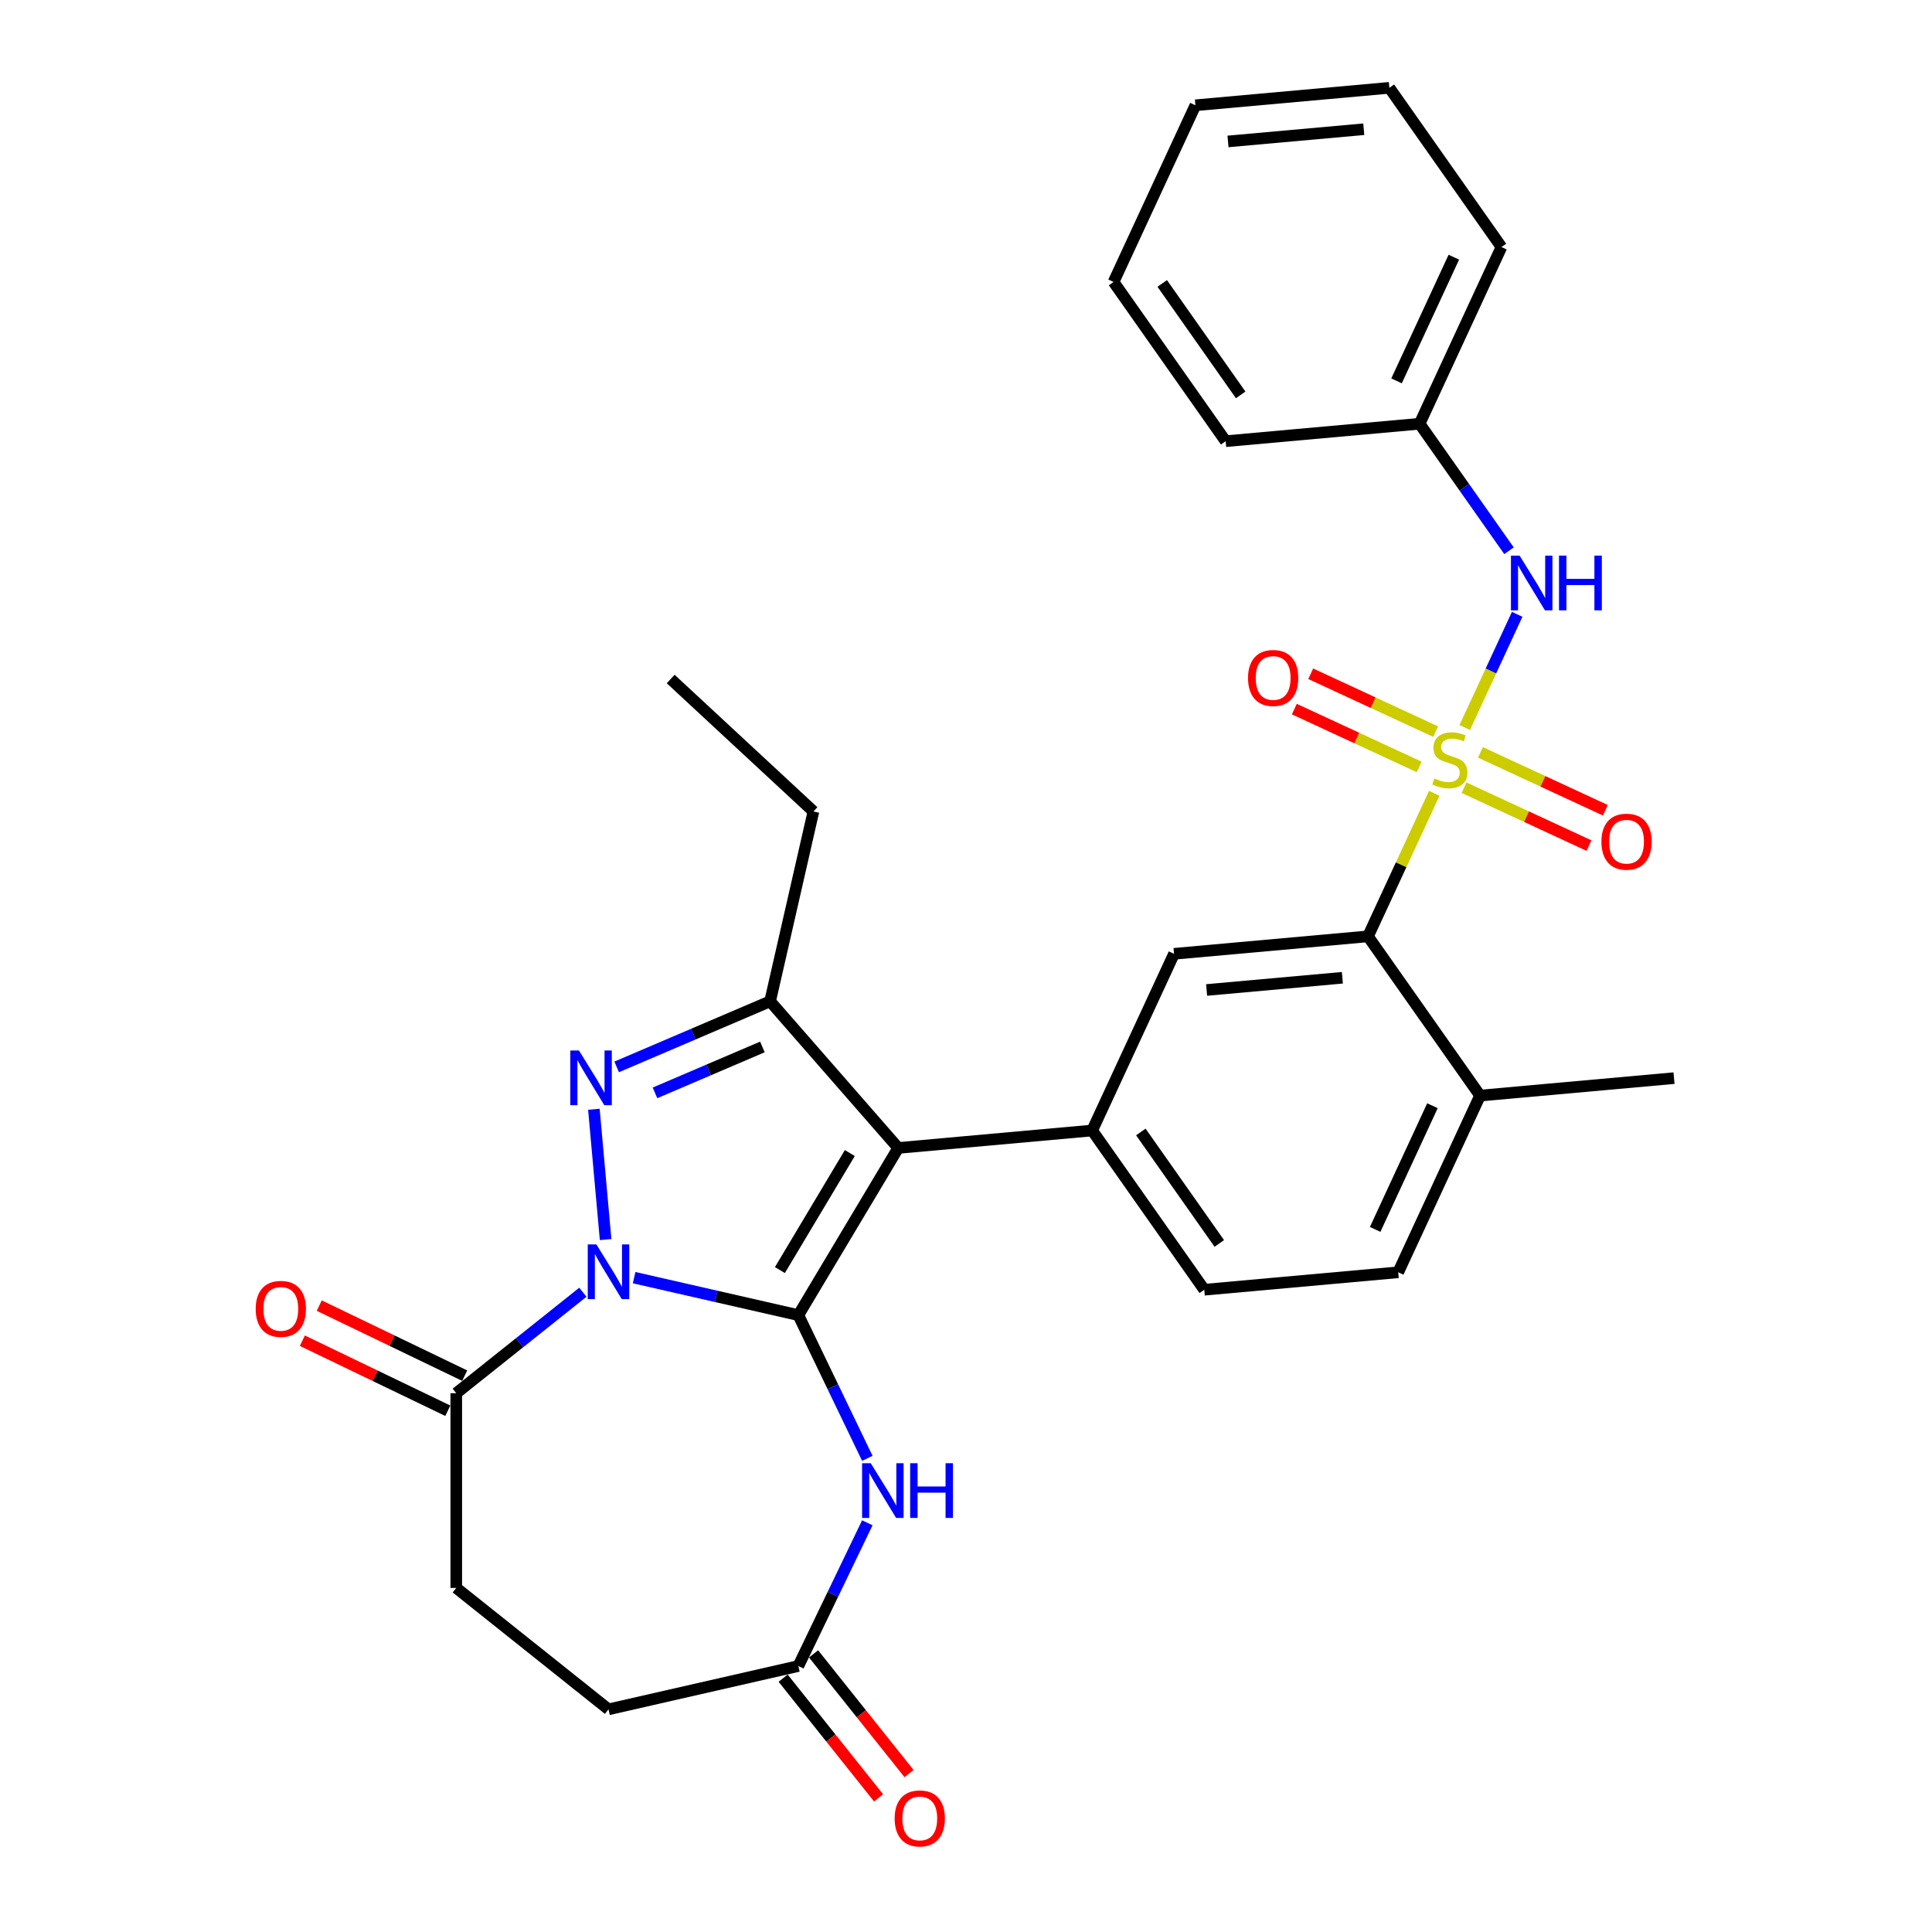 <?xml version='1.0' encoding='iso-8859-1'?>
<svg version='1.1' baseProfile='full'
              xmlns='http://www.w3.org/2000/svg'
                      xmlns:rdkit='http://www.rdkit.org/xml'
                      xmlns:xlink='http://www.w3.org/1999/xlink'
                  xml:space='preserve'
width='1000px' height='1000px' viewBox='0 0 1000 1000'>
<!-- END OF HEADER -->
<rect style='opacity:1.0;fill:#FFFFFF;stroke:none' width='1000' height='1000' x='0' y='0'> </rect>
<path class='bond-0' d='M 413.226,680.707 L 370.723,671.006' style='fill:none;fill-rule:evenodd;stroke:#000000;stroke-width:6px;stroke-linecap:butt;stroke-linejoin:miter;stroke-opacity:1' />
<path class='bond-0' d='M 370.723,671.006 L 328.221,661.305' style='fill:none;fill-rule:evenodd;stroke:#0000FF;stroke-width:6px;stroke-linecap:butt;stroke-linejoin:miter;stroke-opacity:1' />
<path class='bond-2' d='M 413.226,680.707 L 464.922,594.182' style='fill:none;fill-rule:evenodd;stroke:#000000;stroke-width:6px;stroke-linecap:butt;stroke-linejoin:miter;stroke-opacity:1' />
<path class='bond-2' d='M 403.676,657.389 L 439.863,596.821' style='fill:none;fill-rule:evenodd;stroke:#000000;stroke-width:6px;stroke-linecap:butt;stroke-linejoin:miter;stroke-opacity:1' />
<path class='bond-5' d='M 413.226,680.707 L 431.076,717.772' style='fill:none;fill-rule:evenodd;stroke:#000000;stroke-width:6px;stroke-linecap:butt;stroke-linejoin:miter;stroke-opacity:1' />
<path class='bond-5' d='M 431.076,717.772 L 448.926,754.837' style='fill:none;fill-rule:evenodd;stroke:#0000FF;stroke-width:6px;stroke-linecap:butt;stroke-linejoin:miter;stroke-opacity:1' />
<path class='bond-3' d='M 313.46,641.599 L 307.39,574.153' style='fill:none;fill-rule:evenodd;stroke:#0000FF;stroke-width:6px;stroke-linecap:butt;stroke-linejoin:miter;stroke-opacity:1' />
<path class='bond-8' d='M 301.701,668.853 L 268.93,694.987' style='fill:none;fill-rule:evenodd;stroke:#0000FF;stroke-width:6px;stroke-linecap:butt;stroke-linejoin:miter;stroke-opacity:1' />
<path class='bond-8' d='M 268.93,694.987 L 236.159,721.121' style='fill:none;fill-rule:evenodd;stroke:#000000;stroke-width:6px;stroke-linecap:butt;stroke-linejoin:miter;stroke-opacity:1' />
<path class='bond-1' d='M 742.371,410.603 L 725.217,447.63' style='fill:none;fill-rule:evenodd;stroke:#CCCC00;stroke-width:6px;stroke-linecap:butt;stroke-linejoin:miter;stroke-opacity:1' />
<path class='bond-1' d='M 725.217,447.63 L 708.064,484.657' style='fill:none;fill-rule:evenodd;stroke:#000000;stroke-width:6px;stroke-linecap:butt;stroke-linejoin:miter;stroke-opacity:1' />
<path class='bond-10' d='M 758.141,376.563 L 771.713,347.266' style='fill:none;fill-rule:evenodd;stroke:#CCCC00;stroke-width:6px;stroke-linecap:butt;stroke-linejoin:miter;stroke-opacity:1' />
<path class='bond-10' d='M 771.713,347.266 L 785.286,317.97' style='fill:none;fill-rule:evenodd;stroke:#0000FF;stroke-width:6px;stroke-linecap:butt;stroke-linejoin:miter;stroke-opacity:1' />
<path class='bond-12' d='M 757.795,407.722 L 790.122,422.699' style='fill:none;fill-rule:evenodd;stroke:#CCCC00;stroke-width:6px;stroke-linecap:butt;stroke-linejoin:miter;stroke-opacity:1' />
<path class='bond-12' d='M 790.122,422.699 L 822.45,437.675' style='fill:none;fill-rule:evenodd;stroke:#FF0000;stroke-width:6px;stroke-linecap:butt;stroke-linejoin:miter;stroke-opacity:1' />
<path class='bond-12' d='M 766.269,389.431 L 798.596,404.408' style='fill:none;fill-rule:evenodd;stroke:#CCCC00;stroke-width:6px;stroke-linecap:butt;stroke-linejoin:miter;stroke-opacity:1' />
<path class='bond-12' d='M 798.596,404.408 L 830.923,419.384' style='fill:none;fill-rule:evenodd;stroke:#FF0000;stroke-width:6px;stroke-linecap:butt;stroke-linejoin:miter;stroke-opacity:1' />
<path class='bond-13' d='M 743.069,378.684 L 710.742,363.707' style='fill:none;fill-rule:evenodd;stroke:#CCCC00;stroke-width:6px;stroke-linecap:butt;stroke-linejoin:miter;stroke-opacity:1' />
<path class='bond-13' d='M 710.742,363.707 L 678.415,348.731' style='fill:none;fill-rule:evenodd;stroke:#FF0000;stroke-width:6px;stroke-linecap:butt;stroke-linejoin:miter;stroke-opacity:1' />
<path class='bond-13' d='M 734.596,396.974 L 702.268,381.998' style='fill:none;fill-rule:evenodd;stroke:#CCCC00;stroke-width:6px;stroke-linecap:butt;stroke-linejoin:miter;stroke-opacity:1' />
<path class='bond-13' d='M 702.268,381.998 L 669.941,367.022' style='fill:none;fill-rule:evenodd;stroke:#FF0000;stroke-width:6px;stroke-linecap:butt;stroke-linejoin:miter;stroke-opacity:1' />
<path class='bond-4' d='M 464.922,594.182 L 398.607,518.278' style='fill:none;fill-rule:evenodd;stroke:#000000;stroke-width:6px;stroke-linecap:butt;stroke-linejoin:miter;stroke-opacity:1' />
<path class='bond-6' d='M 464.922,594.182 L 565.309,585.147' style='fill:none;fill-rule:evenodd;stroke:#000000;stroke-width:6px;stroke-linecap:butt;stroke-linejoin:miter;stroke-opacity:1' />
<path class='bond-30' d='M 319.186,552.225 L 358.897,535.251' style='fill:none;fill-rule:evenodd;stroke:#0000FF;stroke-width:6px;stroke-linecap:butt;stroke-linejoin:miter;stroke-opacity:1' />
<path class='bond-30' d='M 358.897,535.251 L 398.607,518.278' style='fill:none;fill-rule:evenodd;stroke:#000000;stroke-width:6px;stroke-linecap:butt;stroke-linejoin:miter;stroke-opacity:1' />
<path class='bond-30' d='M 339.022,565.669 L 366.819,553.788' style='fill:none;fill-rule:evenodd;stroke:#0000FF;stroke-width:6px;stroke-linecap:butt;stroke-linejoin:miter;stroke-opacity:1' />
<path class='bond-30' d='M 366.819,553.788 L 394.617,541.906' style='fill:none;fill-rule:evenodd;stroke:#000000;stroke-width:6px;stroke-linecap:butt;stroke-linejoin:miter;stroke-opacity:1' />
<path class='bond-22' d='M 398.607,518.278 L 421.036,420.013' style='fill:none;fill-rule:evenodd;stroke:#000000;stroke-width:6px;stroke-linecap:butt;stroke-linejoin:miter;stroke-opacity:1' />
<path class='bond-11' d='M 448.926,788.197 L 431.076,825.262' style='fill:none;fill-rule:evenodd;stroke:#0000FF;stroke-width:6px;stroke-linecap:butt;stroke-linejoin:miter;stroke-opacity:1' />
<path class='bond-11' d='M 431.076,825.262 L 413.226,862.328' style='fill:none;fill-rule:evenodd;stroke:#000000;stroke-width:6px;stroke-linecap:butt;stroke-linejoin:miter;stroke-opacity:1' />
<path class='bond-9' d='M 565.309,585.147 L 607.677,493.692' style='fill:none;fill-rule:evenodd;stroke:#000000;stroke-width:6px;stroke-linecap:butt;stroke-linejoin:miter;stroke-opacity:1' />
<path class='bond-15' d='M 565.309,585.147 L 623.326,667.567' style='fill:none;fill-rule:evenodd;stroke:#000000;stroke-width:6px;stroke-linecap:butt;stroke-linejoin:miter;stroke-opacity:1' />
<path class='bond-15' d='M 590.495,585.906 L 631.107,643.6' style='fill:none;fill-rule:evenodd;stroke:#000000;stroke-width:6px;stroke-linecap:butt;stroke-linejoin:miter;stroke-opacity:1' />
<path class='bond-7' d='M 708.064,484.657 L 607.677,493.692' style='fill:none;fill-rule:evenodd;stroke:#000000;stroke-width:6px;stroke-linecap:butt;stroke-linejoin:miter;stroke-opacity:1' />
<path class='bond-7' d='M 694.813,506.09 L 624.542,512.414' style='fill:none;fill-rule:evenodd;stroke:#000000;stroke-width:6px;stroke-linecap:butt;stroke-linejoin:miter;stroke-opacity:1' />
<path class='bond-32' d='M 708.064,484.657 L 766.081,567.077' style='fill:none;fill-rule:evenodd;stroke:#000000;stroke-width:6px;stroke-linecap:butt;stroke-linejoin:miter;stroke-opacity:1' />
<path class='bond-16' d='M 240.532,712.04 L 202.887,693.911' style='fill:none;fill-rule:evenodd;stroke:#000000;stroke-width:6px;stroke-linecap:butt;stroke-linejoin:miter;stroke-opacity:1' />
<path class='bond-16' d='M 202.887,693.911 L 165.241,675.782' style='fill:none;fill-rule:evenodd;stroke:#FF0000;stroke-width:6px;stroke-linecap:butt;stroke-linejoin:miter;stroke-opacity:1' />
<path class='bond-16' d='M 231.785,730.202 L 194.14,712.073' style='fill:none;fill-rule:evenodd;stroke:#000000;stroke-width:6px;stroke-linecap:butt;stroke-linejoin:miter;stroke-opacity:1' />
<path class='bond-16' d='M 194.14,712.073 L 156.495,693.944' style='fill:none;fill-rule:evenodd;stroke:#FF0000;stroke-width:6px;stroke-linecap:butt;stroke-linejoin:miter;stroke-opacity:1' />
<path class='bond-17' d='M 236.159,721.121 L 236.159,821.913' style='fill:none;fill-rule:evenodd;stroke:#000000;stroke-width:6px;stroke-linecap:butt;stroke-linejoin:miter;stroke-opacity:1' />
<path class='bond-21' d='M 781.059,285.069 L 757.921,252.199' style='fill:none;fill-rule:evenodd;stroke:#0000FF;stroke-width:6px;stroke-linecap:butt;stroke-linejoin:miter;stroke-opacity:1' />
<path class='bond-21' d='M 757.921,252.199 L 734.783,219.329' style='fill:none;fill-rule:evenodd;stroke:#000000;stroke-width:6px;stroke-linecap:butt;stroke-linejoin:miter;stroke-opacity:1' />
<path class='bond-18' d='M 405.346,868.612 L 430.053,899.593' style='fill:none;fill-rule:evenodd;stroke:#000000;stroke-width:6px;stroke-linecap:butt;stroke-linejoin:miter;stroke-opacity:1' />
<path class='bond-18' d='M 430.053,899.593 L 454.759,930.575' style='fill:none;fill-rule:evenodd;stroke:#FF0000;stroke-width:6px;stroke-linecap:butt;stroke-linejoin:miter;stroke-opacity:1' />
<path class='bond-18' d='M 421.106,856.043 L 445.813,887.025' style='fill:none;fill-rule:evenodd;stroke:#000000;stroke-width:6px;stroke-linecap:butt;stroke-linejoin:miter;stroke-opacity:1' />
<path class='bond-18' d='M 445.813,887.025 L 470.52,918.006' style='fill:none;fill-rule:evenodd;stroke:#FF0000;stroke-width:6px;stroke-linecap:butt;stroke-linejoin:miter;stroke-opacity:1' />
<path class='bond-20' d='M 413.226,862.328 L 314.961,884.756' style='fill:none;fill-rule:evenodd;stroke:#000000;stroke-width:6px;stroke-linecap:butt;stroke-linejoin:miter;stroke-opacity:1' />
<path class='bond-14' d='M 766.081,567.077 L 723.713,658.532' style='fill:none;fill-rule:evenodd;stroke:#000000;stroke-width:6px;stroke-linecap:butt;stroke-linejoin:miter;stroke-opacity:1' />
<path class='bond-14' d='M 741.435,572.322 L 711.777,636.34' style='fill:none;fill-rule:evenodd;stroke:#000000;stroke-width:6px;stroke-linecap:butt;stroke-linejoin:miter;stroke-opacity:1' />
<path class='bond-23' d='M 766.081,567.077 L 866.467,558.042' style='fill:none;fill-rule:evenodd;stroke:#000000;stroke-width:6px;stroke-linecap:butt;stroke-linejoin:miter;stroke-opacity:1' />
<path class='bond-19' d='M 623.326,667.567 L 723.713,658.532' style='fill:none;fill-rule:evenodd;stroke:#000000;stroke-width:6px;stroke-linecap:butt;stroke-linejoin:miter;stroke-opacity:1' />
<path class='bond-31' d='M 236.159,821.913 L 314.961,884.756' style='fill:none;fill-rule:evenodd;stroke:#000000;stroke-width:6px;stroke-linecap:butt;stroke-linejoin:miter;stroke-opacity:1' />
<path class='bond-24' d='M 734.783,219.329 L 777.152,127.874' style='fill:none;fill-rule:evenodd;stroke:#000000;stroke-width:6px;stroke-linecap:butt;stroke-linejoin:miter;stroke-opacity:1' />
<path class='bond-24' d='M 722.848,197.137 L 752.506,133.119' style='fill:none;fill-rule:evenodd;stroke:#000000;stroke-width:6px;stroke-linecap:butt;stroke-linejoin:miter;stroke-opacity:1' />
<path class='bond-25' d='M 734.783,219.329 L 634.397,228.364' style='fill:none;fill-rule:evenodd;stroke:#000000;stroke-width:6px;stroke-linecap:butt;stroke-linejoin:miter;stroke-opacity:1' />
<path class='bond-26' d='M 421.036,420.013 L 347.15,351.457' style='fill:none;fill-rule:evenodd;stroke:#000000;stroke-width:6px;stroke-linecap:butt;stroke-linejoin:miter;stroke-opacity:1' />
<path class='bond-27' d='M 777.152,127.874 L 719.134,45.455' style='fill:none;fill-rule:evenodd;stroke:#000000;stroke-width:6px;stroke-linecap:butt;stroke-linejoin:miter;stroke-opacity:1' />
<path class='bond-28' d='M 634.397,228.364 L 576.379,145.944' style='fill:none;fill-rule:evenodd;stroke:#000000;stroke-width:6px;stroke-linecap:butt;stroke-linejoin:miter;stroke-opacity:1' />
<path class='bond-28' d='M 642.178,204.397 L 601.566,146.703' style='fill:none;fill-rule:evenodd;stroke:#000000;stroke-width:6px;stroke-linecap:butt;stroke-linejoin:miter;stroke-opacity:1' />
<path class='bond-33' d='M 719.134,45.455 L 618.748,54.489' style='fill:none;fill-rule:evenodd;stroke:#000000;stroke-width:6px;stroke-linecap:butt;stroke-linejoin:miter;stroke-opacity:1' />
<path class='bond-33' d='M 705.883,66.887 L 635.613,73.212' style='fill:none;fill-rule:evenodd;stroke:#000000;stroke-width:6px;stroke-linecap:butt;stroke-linejoin:miter;stroke-opacity:1' />
<path class='bond-29' d='M 576.379,145.944 L 618.748,54.489' style='fill:none;fill-rule:evenodd;stroke:#000000;stroke-width:6px;stroke-linecap:butt;stroke-linejoin:miter;stroke-opacity:1' />
<path  class='atom-1' d='M 308.701 644.118
L 317.981 659.118
Q 318.901 660.598, 320.381 663.278
Q 321.861 665.958, 321.941 666.118
L 321.941 644.118
L 325.701 644.118
L 325.701 672.438
L 321.821 672.438
L 311.861 656.038
Q 310.701 654.118, 309.461 651.918
Q 308.261 649.718, 307.901 649.038
L 307.901 672.438
L 304.221 672.438
L 304.221 644.118
L 308.701 644.118
' fill='#0000FF'/>
<path  class='atom-2' d='M 742.432 402.923
Q 742.752 403.043, 744.072 403.603
Q 745.392 404.163, 746.832 404.523
Q 748.312 404.843, 749.752 404.843
Q 752.432 404.843, 753.992 403.563
Q 755.552 402.243, 755.552 399.963
Q 755.552 398.403, 754.752 397.443
Q 753.992 396.483, 752.792 395.963
Q 751.592 395.443, 749.592 394.843
Q 747.072 394.083, 745.552 393.363
Q 744.072 392.643, 742.992 391.123
Q 741.952 389.603, 741.952 387.043
Q 741.952 383.483, 744.352 381.283
Q 746.792 379.083, 751.592 379.083
Q 754.872 379.083, 758.592 380.643
L 757.672 383.723
Q 754.272 382.323, 751.712 382.323
Q 748.952 382.323, 747.432 383.483
Q 745.912 384.603, 745.952 386.563
Q 745.952 388.083, 746.712 389.003
Q 747.512 389.923, 748.632 390.443
Q 749.792 390.963, 751.712 391.563
Q 754.272 392.363, 755.792 393.163
Q 757.312 393.963, 758.392 395.603
Q 759.512 397.203, 759.512 399.963
Q 759.512 403.883, 756.872 406.003
Q 754.272 408.083, 749.912 408.083
Q 747.392 408.083, 745.472 407.523
Q 743.592 407.003, 741.352 406.083
L 742.432 402.923
' fill='#CCCC00'/>
<path  class='atom-4' d='M 299.666 543.732
L 308.946 558.732
Q 309.866 560.212, 311.346 562.892
Q 312.826 565.572, 312.906 565.732
L 312.906 543.732
L 316.666 543.732
L 316.666 572.052
L 312.786 572.052
L 302.826 555.652
Q 301.666 553.732, 300.426 551.532
Q 299.226 549.332, 298.866 548.652
L 298.866 572.052
L 295.186 572.052
L 295.186 543.732
L 299.666 543.732
' fill='#0000FF'/>
<path  class='atom-6' d='M 450.698 757.357
L 459.978 772.357
Q 460.898 773.837, 462.378 776.517
Q 463.858 779.197, 463.938 779.357
L 463.938 757.357
L 467.698 757.357
L 467.698 785.677
L 463.818 785.677
L 453.858 769.277
Q 452.698 767.357, 451.458 765.157
Q 450.258 762.957, 449.898 762.277
L 449.898 785.677
L 446.218 785.677
L 446.218 757.357
L 450.698 757.357
' fill='#0000FF'/>
<path  class='atom-6' d='M 471.098 757.357
L 474.938 757.357
L 474.938 769.397
L 489.418 769.397
L 489.418 757.357
L 493.258 757.357
L 493.258 785.677
L 489.418 785.677
L 489.418 772.597
L 474.938 772.597
L 474.938 785.677
L 471.098 785.677
L 471.098 757.357
' fill='#0000FF'/>
<path  class='atom-11' d='M 786.541 287.588
L 795.821 302.588
Q 796.741 304.068, 798.221 306.748
Q 799.701 309.428, 799.781 309.588
L 799.781 287.588
L 803.541 287.588
L 803.541 315.908
L 799.661 315.908
L 789.701 299.508
Q 788.541 297.588, 787.301 295.388
Q 786.101 293.188, 785.741 292.508
L 785.741 315.908
L 782.061 315.908
L 782.061 287.588
L 786.541 287.588
' fill='#0000FF'/>
<path  class='atom-11' d='M 806.941 287.588
L 810.781 287.588
L 810.781 299.628
L 825.261 299.628
L 825.261 287.588
L 829.101 287.588
L 829.101 315.908
L 825.261 315.908
L 825.261 302.828
L 810.781 302.828
L 810.781 315.908
L 806.941 315.908
L 806.941 287.588
' fill='#0000FF'/>
<path  class='atom-13' d='M 828.887 435.652
Q 828.887 428.852, 832.247 425.052
Q 835.607 421.252, 841.887 421.252
Q 848.167 421.252, 851.527 425.052
Q 854.887 428.852, 854.887 435.652
Q 854.887 442.532, 851.487 446.452
Q 848.087 450.332, 841.887 450.332
Q 835.647 450.332, 832.247 446.452
Q 828.887 442.572, 828.887 435.652
M 841.887 447.132
Q 846.207 447.132, 848.527 444.252
Q 850.887 441.332, 850.887 435.652
Q 850.887 430.092, 848.527 427.292
Q 846.207 424.452, 841.887 424.452
Q 837.567 424.452, 835.207 427.252
Q 832.887 430.052, 832.887 435.652
Q 832.887 441.372, 835.207 444.252
Q 837.567 447.132, 841.887 447.132
' fill='#FF0000'/>
<path  class='atom-14' d='M 645.978 350.914
Q 645.978 344.114, 649.338 340.314
Q 652.698 336.514, 658.978 336.514
Q 665.258 336.514, 668.618 340.314
Q 671.978 344.114, 671.978 350.914
Q 671.978 357.794, 668.578 361.714
Q 665.178 365.594, 658.978 365.594
Q 652.738 365.594, 649.338 361.714
Q 645.978 357.834, 645.978 350.914
M 658.978 362.394
Q 663.298 362.394, 665.618 359.514
Q 667.978 356.594, 667.978 350.914
Q 667.978 345.354, 665.618 342.554
Q 663.298 339.714, 658.978 339.714
Q 654.658 339.714, 652.298 342.514
Q 649.978 345.314, 649.978 350.914
Q 649.978 356.634, 652.298 359.514
Q 654.658 362.394, 658.978 362.394
' fill='#FF0000'/>
<path  class='atom-17' d='M 132.348 677.469
Q 132.348 670.669, 135.708 666.869
Q 139.068 663.069, 145.348 663.069
Q 151.628 663.069, 154.988 666.869
Q 158.348 670.669, 158.348 677.469
Q 158.348 684.349, 154.948 688.269
Q 151.548 692.149, 145.348 692.149
Q 139.108 692.149, 135.708 688.269
Q 132.348 684.389, 132.348 677.469
M 145.348 688.949
Q 149.668 688.949, 151.988 686.069
Q 154.348 683.149, 154.348 677.469
Q 154.348 671.909, 151.988 669.109
Q 149.668 666.269, 145.348 666.269
Q 141.028 666.269, 138.668 669.069
Q 136.348 671.869, 136.348 677.469
Q 136.348 683.189, 138.668 686.069
Q 141.028 688.949, 145.348 688.949
' fill='#FF0000'/>
<path  class='atom-19' d='M 463.069 941.21
Q 463.069 934.41, 466.429 930.61
Q 469.789 926.81, 476.069 926.81
Q 482.349 926.81, 485.709 930.61
Q 489.069 934.41, 489.069 941.21
Q 489.069 948.09, 485.669 952.01
Q 482.269 955.89, 476.069 955.89
Q 469.829 955.89, 466.429 952.01
Q 463.069 948.13, 463.069 941.21
M 476.069 952.69
Q 480.389 952.69, 482.709 949.81
Q 485.069 946.89, 485.069 941.21
Q 485.069 935.65, 482.709 932.85
Q 480.389 930.01, 476.069 930.01
Q 471.749 930.01, 469.389 932.81
Q 467.069 935.61, 467.069 941.21
Q 467.069 946.93, 469.389 949.81
Q 471.749 952.69, 476.069 952.69
' fill='#FF0000'/>
</svg>
